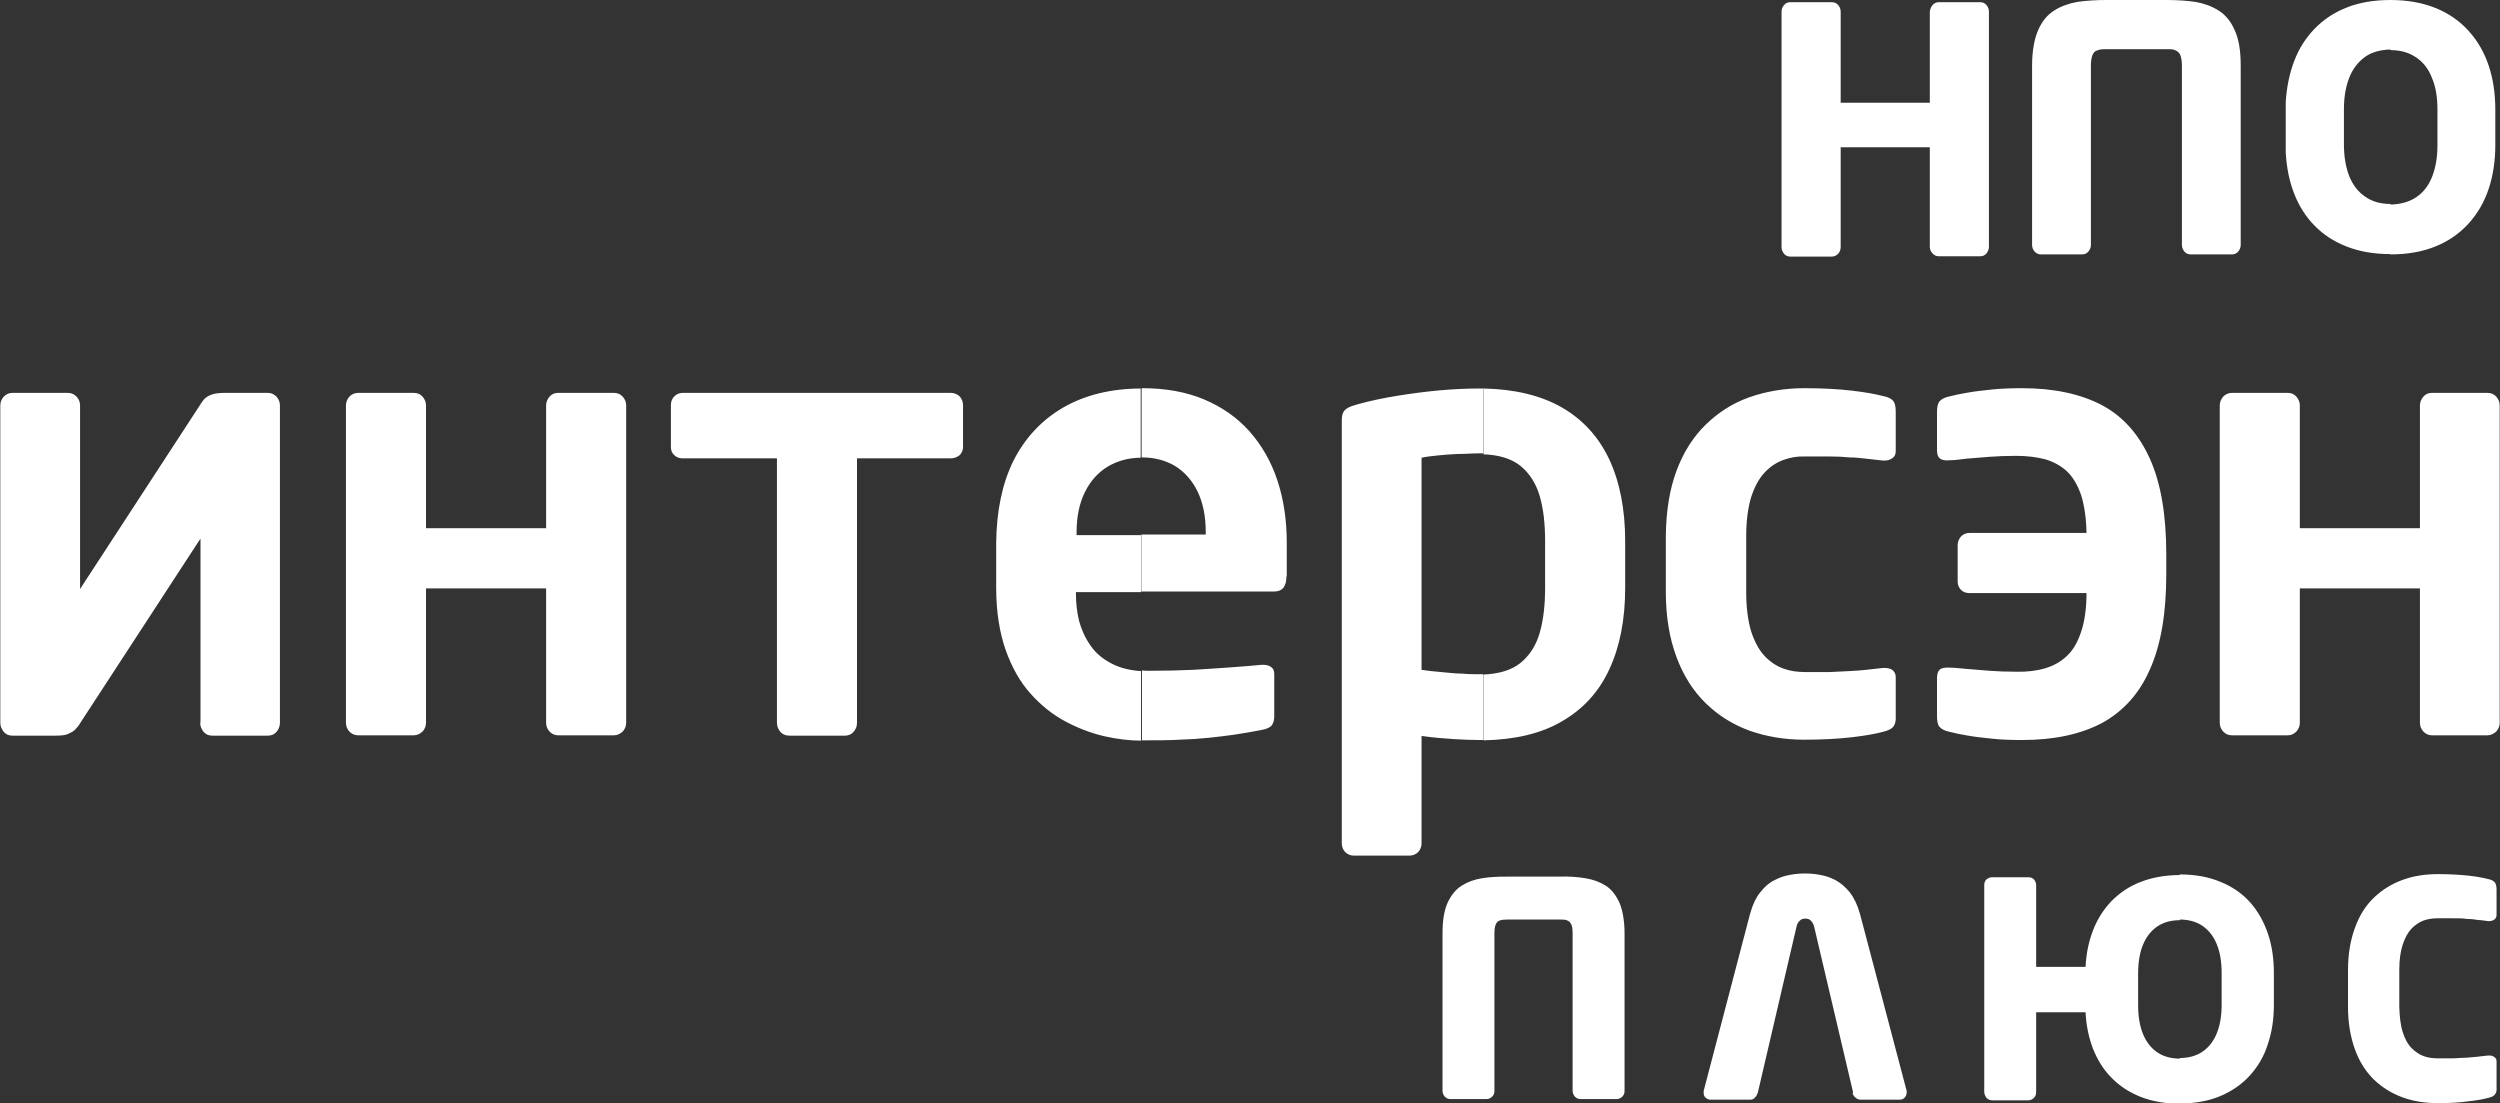 <svg width="145" height="64" viewBox="0 0 145 64" fill="none" xmlns="http://www.w3.org/2000/svg">
<rect x="0" y="0" width="145" height="64" fill="#333333" stroke="none"/>
<path d="M138.651 14.755C139.648 14.755 140.537 14.592 141.281 14.283C142.043 13.974 142.678 13.52 143.186 12.956C143.694 12.393 144.093 11.721 144.347 10.939C144.601 10.176 144.728 9.322 144.728 8.413V6.342C144.728 5.433 144.601 4.579 144.347 3.816C144.093 3.053 143.712 2.38 143.186 1.799C142.678 1.236 142.043 0.781 141.281 0.472C140.519 0.164 139.648 0 138.651 0V2.907C139.249 2.907 139.739 3.053 140.156 3.344C140.574 3.634 140.864 4.016 141.063 4.543C141.281 5.052 141.372 5.67 141.372 6.36V8.432C141.372 9.14 141.263 9.74 141.063 10.249C140.864 10.758 140.555 11.157 140.156 11.43C139.757 11.702 139.249 11.848 138.651 11.866V14.773V14.755ZM132.573 8.868C132.628 9.722 132.773 10.503 133.063 11.23C133.335 11.939 133.735 12.575 134.242 13.084C134.75 13.61 135.367 14.01 136.111 14.301C136.855 14.592 137.689 14.737 138.651 14.737V11.83C138.052 11.83 137.562 11.684 137.163 11.393C136.764 11.121 136.456 10.721 136.256 10.212C136.057 9.704 135.948 9.086 135.948 8.395V6.324C135.948 5.615 136.057 5.015 136.256 4.507C136.456 3.998 136.764 3.598 137.163 3.307C137.562 3.016 138.07 2.889 138.651 2.871V0C137.689 0 136.837 0.145 136.111 0.436C135.367 0.727 134.75 1.145 134.242 1.672C133.735 2.199 133.335 2.817 133.063 3.543C132.791 4.252 132.628 5.052 132.573 5.906M125.716 2.853C125.916 2.853 126.061 2.853 126.188 2.926C126.315 2.98 126.406 3.071 126.46 3.198C126.514 3.344 126.551 3.543 126.551 3.816V14.21C126.551 14.355 126.605 14.483 126.696 14.592C126.787 14.701 126.914 14.755 127.059 14.755H129.453C129.598 14.755 129.725 14.701 129.816 14.592C129.907 14.483 129.961 14.355 129.961 14.21V3.798C129.961 2.944 129.852 2.271 129.617 1.763C129.399 1.254 129.09 0.872 128.691 0.618C128.292 0.363 127.839 0.2 127.331 0.109C126.805 0.036 126.26 0 125.662 0H122.161C121.562 0 121.018 0.036 120.492 0.109C119.984 0.2 119.53 0.363 119.131 0.618C118.732 0.872 118.424 1.254 118.206 1.763C117.988 2.271 117.861 2.962 117.861 3.798V14.21C117.861 14.355 117.916 14.483 118.006 14.592C118.115 14.701 118.224 14.755 118.369 14.755H120.764C120.909 14.755 121.036 14.701 121.127 14.592C121.217 14.483 121.272 14.355 121.272 14.21V3.816C121.272 3.543 121.308 3.325 121.362 3.198C121.417 3.053 121.508 2.962 121.635 2.926C121.762 2.871 121.907 2.853 122.106 2.853H125.607H125.716ZM106.759 8.541H111.929V14.319C111.929 14.464 111.984 14.592 112.092 14.701C112.183 14.81 112.31 14.864 112.455 14.864H114.85C114.995 14.864 115.122 14.81 115.213 14.701C115.303 14.592 115.358 14.464 115.358 14.319V0.672C115.358 0.527 115.303 0.4 115.213 0.291C115.122 0.182 114.995 0.127 114.85 0.127H112.455C112.31 0.127 112.183 0.182 112.092 0.291C112.002 0.4 111.947 0.527 111.929 0.672V5.96H106.759V0.672C106.759 0.527 106.705 0.4 106.614 0.291C106.523 0.182 106.396 0.127 106.233 0.127H103.838C103.693 0.127 103.566 0.182 103.476 0.291C103.385 0.4 103.33 0.527 103.33 0.672V14.337C103.33 14.483 103.385 14.61 103.476 14.719C103.566 14.828 103.693 14.883 103.838 14.883H106.233C106.378 14.883 106.505 14.828 106.614 14.719C106.705 14.61 106.759 14.483 106.759 14.337V8.559V8.541ZM144.8 63.055V61.565C144.8 61.456 144.764 61.365 144.673 61.311C144.601 61.256 144.51 61.22 144.383 61.22H144.311C144.093 61.238 143.875 61.274 143.676 61.292C143.476 61.311 143.258 61.329 143.059 61.347C142.841 61.347 142.605 61.365 142.333 61.383C142.061 61.383 141.735 61.383 141.372 61.383C141.1 61.383 140.828 61.347 140.574 61.256C140.32 61.165 140.084 61.002 139.866 60.784C139.648 60.566 139.485 60.257 139.358 59.857C139.231 59.475 139.177 58.967 139.159 58.385V56.259C139.159 55.659 139.231 55.169 139.358 54.787C139.485 54.405 139.648 54.096 139.866 53.86C140.084 53.642 140.32 53.479 140.574 53.388C140.828 53.297 141.1 53.261 141.372 53.261C141.735 53.261 142.061 53.261 142.333 53.261C142.605 53.261 142.841 53.261 143.059 53.297C143.277 53.297 143.476 53.315 143.676 53.352C143.875 53.37 144.093 53.388 144.311 53.424H144.383C144.492 53.424 144.601 53.388 144.673 53.333C144.746 53.279 144.8 53.188 144.8 53.079V51.589C144.8 51.407 144.764 51.28 144.71 51.189C144.637 51.098 144.51 51.026 144.329 50.989C144.057 50.916 143.676 50.844 143.186 50.789C142.678 50.735 142.079 50.699 141.39 50.699C140.646 50.699 139.957 50.807 139.322 51.044C138.687 51.28 138.143 51.625 137.671 52.08C137.199 52.534 136.837 53.115 136.583 53.824C136.329 54.514 136.184 55.332 136.184 56.277V58.403C136.184 59.33 136.329 60.148 136.583 60.856C136.837 61.565 137.199 62.128 137.671 62.601C138.143 63.055 138.687 63.4 139.322 63.637C139.957 63.873 140.646 63.982 141.39 63.982C142.097 63.982 142.696 63.946 143.186 63.873C143.694 63.818 144.075 63.746 144.329 63.673C144.51 63.637 144.655 63.564 144.71 63.473C144.782 63.382 144.819 63.255 144.8 63.073V63.055ZM126.424 64C127.331 64 128.111 63.855 128.8 63.564C129.471 63.273 130.052 62.873 130.505 62.365C130.959 61.856 131.322 61.256 131.539 60.547C131.775 59.857 131.884 59.094 131.884 58.276V56.422C131.884 55.605 131.775 54.842 131.539 54.151C131.304 53.461 130.959 52.843 130.505 52.334C130.052 51.825 129.471 51.425 128.8 51.153C128.111 50.862 127.331 50.717 126.424 50.717V53.333C126.95 53.333 127.403 53.461 127.766 53.715C128.129 53.969 128.401 54.333 128.582 54.787C128.764 55.241 128.855 55.786 128.855 56.422V58.276C128.855 58.912 128.764 59.457 128.582 59.911C128.401 60.366 128.129 60.729 127.766 60.983C127.403 61.238 126.95 61.365 126.424 61.365V63.982V64ZM118.097 63.291V58.712H120.963C121 59.475 121.145 60.184 121.399 60.838C121.653 61.474 121.997 62.038 122.469 62.51C122.923 62.982 123.485 63.346 124.156 63.618C124.809 63.873 125.589 64.018 126.442 64.018V61.401C125.916 61.401 125.462 61.274 125.099 61.02C124.737 60.766 124.465 60.402 124.283 59.948C124.102 59.493 124.011 58.93 124.011 58.312V56.459C124.011 55.823 124.102 55.278 124.283 54.823C124.465 54.369 124.737 54.006 125.099 53.751C125.462 53.497 125.916 53.37 126.442 53.37V50.753C125.571 50.753 124.809 50.898 124.156 51.153C123.485 51.407 122.941 51.789 122.469 52.261C122.016 52.734 121.653 53.297 121.399 53.951C121.145 54.605 121 55.314 120.963 56.077H118.097V51.334C118.097 51.207 118.043 51.098 117.97 51.007C117.879 50.916 117.771 50.88 117.644 50.88H115.539C115.412 50.88 115.303 50.935 115.213 51.007C115.122 51.098 115.086 51.207 115.086 51.334V63.328C115.086 63.455 115.14 63.564 115.213 63.673C115.303 63.764 115.412 63.818 115.539 63.818H117.644C117.771 63.818 117.879 63.764 117.97 63.673C118.061 63.582 118.097 63.473 118.097 63.328V63.291ZM107.448 63.382C107.467 63.491 107.521 63.582 107.612 63.655C107.684 63.727 107.775 63.764 107.884 63.782H110.17C110.297 63.782 110.387 63.746 110.46 63.673C110.532 63.6 110.569 63.509 110.587 63.4C110.587 63.4 110.587 63.382 110.587 63.346C110.587 63.346 110.587 63.309 110.587 63.273L107.884 53.024C107.739 52.497 107.539 52.08 107.285 51.752C107.031 51.444 106.759 51.207 106.451 51.044C106.142 50.88 105.834 50.789 105.525 50.735C105.217 50.68 104.945 50.662 104.691 50.662C104.437 50.662 104.165 50.68 103.856 50.735C103.548 50.789 103.24 50.88 102.931 51.044C102.623 51.189 102.351 51.425 102.097 51.752C101.843 52.061 101.643 52.497 101.498 53.024L98.813 63.273C98.813 63.273 98.813 63.328 98.813 63.346C98.813 63.364 98.813 63.382 98.813 63.4C98.813 63.509 98.85 63.618 98.94 63.673C99.013 63.746 99.104 63.782 99.231 63.782H101.516C101.625 63.782 101.716 63.746 101.788 63.655C101.861 63.582 101.915 63.491 101.952 63.382L104.201 53.733C104.237 53.588 104.292 53.479 104.383 53.406C104.455 53.315 104.582 53.279 104.709 53.279C104.836 53.279 104.963 53.315 105.036 53.406C105.126 53.497 105.181 53.606 105.217 53.733L107.485 63.382H107.448ZM90.487 53.333C90.65 53.333 90.795 53.333 90.904 53.388C91.013 53.424 91.085 53.515 91.14 53.624C91.194 53.751 91.212 53.933 91.212 54.169V63.273C91.212 63.4 91.267 63.509 91.339 63.6C91.43 63.691 91.539 63.746 91.666 63.746H93.77C93.897 63.746 94.006 63.691 94.097 63.6C94.187 63.509 94.224 63.4 94.224 63.273V54.151C94.224 53.406 94.115 52.806 93.933 52.37C93.734 51.934 93.48 51.589 93.135 51.371C92.791 51.153 92.391 51.007 91.938 50.935C91.484 50.862 90.995 50.826 90.487 50.844H87.421C86.913 50.844 86.423 50.862 85.97 50.935C85.516 51.007 85.117 51.153 84.772 51.371C84.428 51.589 84.156 51.934 83.956 52.37C83.756 52.825 83.666 53.406 83.666 54.151V63.273C83.666 63.4 83.72 63.509 83.793 63.6C83.883 63.691 83.992 63.746 84.119 63.746H86.224C86.35 63.746 86.459 63.691 86.55 63.6C86.641 63.509 86.677 63.4 86.677 63.273V54.169C86.677 53.933 86.695 53.751 86.75 53.624C86.804 53.497 86.877 53.424 86.986 53.388C87.094 53.352 87.24 53.333 87.403 53.333H90.469H90.487ZM133.39 34.126H140.356V41.922C140.356 42.121 140.428 42.285 140.555 42.43C140.701 42.576 140.864 42.648 141.045 42.648H144.274C144.474 42.648 144.637 42.558 144.782 42.43C144.909 42.285 144.982 42.121 144.982 41.922V23.514C144.982 23.314 144.909 23.151 144.782 23.005C144.655 22.86 144.474 22.787 144.274 22.787H141.045C140.846 22.787 140.682 22.86 140.555 23.005C140.428 23.151 140.356 23.332 140.356 23.514V30.637H133.39V23.514C133.39 23.314 133.317 23.151 133.19 23.005C133.063 22.86 132.9 22.787 132.7 22.787H129.453C129.254 22.787 129.09 22.86 128.945 23.005C128.818 23.151 128.746 23.332 128.746 23.514V41.922C128.746 42.121 128.818 42.285 128.945 42.43C129.09 42.576 129.236 42.648 129.453 42.648H132.7C132.9 42.648 133.063 42.558 133.19 42.43C133.317 42.285 133.39 42.121 133.39 41.922V34.126ZM125.644 32.145C125.644 29.892 125.335 28.039 124.7 26.621C124.065 25.204 123.14 24.15 121.907 23.496C120.655 22.842 119.113 22.515 117.281 22.515C116.682 22.515 116.12 22.533 115.575 22.587C115.049 22.642 114.56 22.696 114.142 22.769C113.707 22.842 113.362 22.914 113.09 22.987C112.8 23.041 112.6 23.151 112.492 23.278C112.383 23.423 112.346 23.623 112.346 23.895V26.076C112.346 26.312 112.383 26.476 112.492 26.567C112.6 26.676 112.8 26.73 113.09 26.694C113.326 26.694 113.653 26.658 114.052 26.603C114.451 26.567 114.886 26.53 115.394 26.494C115.884 26.458 116.41 26.439 116.936 26.439C117.571 26.439 118.133 26.512 118.623 26.639C119.113 26.785 119.548 27.021 119.893 27.348C120.238 27.675 120.51 28.148 120.709 28.729C120.891 29.311 121 30.038 121.018 30.91H114.233C114.034 30.91 113.87 30.982 113.743 31.11C113.616 31.255 113.544 31.419 113.544 31.618V33.726C113.544 33.926 113.616 34.09 113.743 34.217C113.87 34.344 114.034 34.399 114.233 34.399H121.018C121.018 35.289 120.909 36.034 120.709 36.634C120.51 37.233 120.256 37.688 119.893 38.033C119.53 38.378 119.113 38.614 118.623 38.76C118.133 38.905 117.553 38.978 116.936 38.96C116.41 38.96 115.884 38.941 115.394 38.905C114.904 38.869 114.451 38.833 114.052 38.796C113.653 38.76 113.326 38.723 113.09 38.723C112.8 38.705 112.6 38.742 112.492 38.851C112.383 38.96 112.346 39.123 112.346 39.359V41.54C112.346 41.813 112.383 42.031 112.492 42.158C112.6 42.285 112.8 42.394 113.09 42.449C113.362 42.521 113.707 42.594 114.142 42.667C114.56 42.739 115.049 42.794 115.575 42.848C116.102 42.903 116.682 42.921 117.281 42.921C119.131 42.921 120.655 42.594 121.907 41.94C123.14 41.267 124.084 40.232 124.7 38.814C125.335 37.397 125.644 35.562 125.644 33.29V32.127V32.145ZM109.952 41.558V39.269C109.952 39.087 109.879 38.96 109.77 38.869C109.662 38.778 109.498 38.742 109.317 38.742H109.208C108.863 38.778 108.537 38.814 108.228 38.851C107.92 38.887 107.594 38.905 107.267 38.923C106.94 38.941 106.559 38.96 106.142 38.978C105.725 38.978 105.235 38.978 104.673 38.978C104.256 38.978 103.838 38.923 103.439 38.778C103.04 38.633 102.677 38.396 102.351 38.051C102.024 37.706 101.77 37.233 101.571 36.634C101.389 36.034 101.28 35.271 101.28 34.362V31.091C101.28 30.183 101.389 29.42 101.571 28.82C101.77 28.22 102.024 27.748 102.351 27.403C102.677 27.057 103.04 26.821 103.439 26.676C103.838 26.53 104.256 26.458 104.673 26.476C105.235 26.476 105.725 26.476 106.142 26.476C106.559 26.476 106.94 26.494 107.267 26.53C107.612 26.53 107.92 26.567 108.228 26.603C108.537 26.639 108.863 26.676 109.208 26.712H109.317C109.498 26.712 109.643 26.658 109.77 26.567C109.897 26.476 109.952 26.349 109.952 26.167V23.877C109.952 23.605 109.916 23.387 109.807 23.259C109.716 23.132 109.516 23.023 109.208 22.969C108.791 22.86 108.21 22.751 107.43 22.66C106.668 22.569 105.743 22.515 104.655 22.515C103.512 22.515 102.442 22.696 101.462 23.041C100.482 23.387 99.648 23.932 98.922 24.64C98.197 25.349 97.634 26.24 97.235 27.312C96.836 28.384 96.636 29.638 96.618 31.073V34.344C96.618 35.78 96.836 37.033 97.235 38.106C97.634 39.178 98.197 40.068 98.922 40.777C99.648 41.486 100.482 42.013 101.462 42.376C102.442 42.721 103.494 42.903 104.655 42.903C105.725 42.903 106.65 42.848 107.43 42.758C108.21 42.667 108.791 42.558 109.208 42.449C109.498 42.376 109.698 42.285 109.807 42.158C109.916 42.013 109.97 41.813 109.952 41.54V41.558ZM94.26 34.09V31.382C94.26 29.547 93.952 27.966 93.335 26.639C92.718 25.331 91.793 24.314 90.541 23.605C89.344 22.932 87.838 22.569 86.042 22.533V26.349C86.949 26.385 87.657 26.603 88.165 27.003C88.709 27.439 89.09 28.039 89.308 28.784C89.525 29.547 89.616 30.401 89.616 31.382V34.09C89.616 35.053 89.525 35.925 89.308 36.688C89.09 37.451 88.709 38.033 88.165 38.469C87.657 38.869 86.931 39.087 86.042 39.123V42.939C87.838 42.903 89.344 42.558 90.541 41.867C91.793 41.158 92.718 40.159 93.335 38.833C93.952 37.506 94.26 35.943 94.26 34.09ZM86.042 22.533H85.843C85.081 22.533 84.301 22.569 83.484 22.642C82.686 22.714 81.87 22.823 81.072 22.951C80.273 23.078 79.493 23.241 78.768 23.441C78.496 23.514 78.296 23.587 78.169 23.659C78.024 23.75 77.933 23.841 77.897 23.95C77.843 24.059 77.824 24.204 77.824 24.386V48.918C77.824 49.117 77.897 49.281 78.024 49.426C78.169 49.554 78.332 49.626 78.514 49.626H81.743C81.942 49.626 82.106 49.554 82.251 49.426C82.378 49.281 82.45 49.117 82.45 48.918V42.685C83.103 42.776 83.72 42.83 84.301 42.867C84.881 42.903 85.389 42.921 85.825 42.921H86.024V39.105C86.024 39.105 85.897 39.105 85.825 39.105C85.534 39.105 85.189 39.105 84.79 39.069C84.391 39.069 83.992 39.014 83.575 38.978C83.158 38.941 82.777 38.905 82.45 38.851V26.549C82.686 26.494 82.976 26.458 83.339 26.421C83.702 26.385 84.101 26.349 84.537 26.331C84.972 26.331 85.389 26.294 85.825 26.294C85.897 26.294 85.951 26.294 86.024 26.294V22.478L86.042 22.533ZM74.632 33.454V31.473C74.632 30.165 74.45 28.947 74.087 27.857C73.725 26.767 73.18 25.822 72.473 25.022C71.765 24.223 70.876 23.605 69.842 23.169C68.808 22.733 67.611 22.515 66.251 22.515H66.214V26.53H66.251C66.976 26.53 67.629 26.712 68.173 27.039C68.718 27.384 69.153 27.875 69.461 28.511C69.77 29.147 69.933 29.947 69.933 30.855V31.001H66.196V34.308H73.906C74.142 34.308 74.323 34.235 74.45 34.072C74.559 33.926 74.613 33.708 74.613 33.417L74.632 33.454ZM66.214 42.939H66.323C67.103 42.939 67.811 42.939 68.409 42.903C69.008 42.885 69.57 42.848 70.078 42.794C70.586 42.739 71.094 42.685 71.584 42.612C72.074 42.539 72.6 42.449 73.162 42.34C73.471 42.285 73.67 42.194 73.779 42.049C73.87 41.904 73.924 41.704 73.906 41.413V39.087C73.906 38.905 73.852 38.778 73.725 38.687C73.597 38.596 73.452 38.56 73.271 38.56H73.162C72.672 38.614 72.074 38.651 71.403 38.705C70.731 38.76 69.987 38.796 69.189 38.851C68.391 38.887 67.557 38.905 66.686 38.905C66.523 38.905 66.377 38.905 66.232 38.887V42.921L66.214 42.939ZM66.214 22.533C64.436 22.533 62.913 22.914 61.661 23.641C60.409 24.368 59.448 25.404 58.776 26.73C58.123 28.057 57.797 29.656 57.779 31.491V34.108C57.779 35.489 57.978 36.688 58.323 37.688C58.686 38.705 59.157 39.541 59.756 40.214C60.355 40.886 61.026 41.431 61.77 41.831C62.513 42.23 63.275 42.521 64.055 42.703C64.799 42.867 65.507 42.957 66.178 42.957V38.923C65.543 38.887 64.999 38.742 64.545 38.524C64.001 38.251 63.566 37.906 63.257 37.451C62.949 37.015 62.731 36.543 62.586 36.016C62.459 35.489 62.405 34.962 62.405 34.453V34.344H66.178V31.037H62.441V30.892C62.441 29.965 62.604 29.183 62.931 28.529C63.257 27.875 63.693 27.403 64.255 27.057C64.817 26.73 65.452 26.549 66.16 26.549V22.533H66.214ZM55.148 26.585C55.348 26.585 55.511 26.512 55.656 26.403C55.783 26.276 55.856 26.112 55.856 25.931V23.496C55.856 23.296 55.783 23.132 55.656 22.987C55.511 22.86 55.348 22.787 55.148 22.787H39.602C39.402 22.787 39.239 22.86 39.112 22.987C38.985 23.114 38.912 23.278 38.912 23.496V25.931C38.912 26.131 38.985 26.294 39.112 26.403C39.239 26.53 39.42 26.585 39.602 26.585H45.062V41.922C45.062 42.121 45.135 42.285 45.261 42.449C45.389 42.594 45.57 42.667 45.769 42.667H49.017C49.216 42.667 49.379 42.594 49.506 42.449C49.633 42.303 49.706 42.14 49.706 41.922V26.585H55.166H55.148ZM24.708 34.126H31.674V41.922C31.674 42.121 31.747 42.285 31.873 42.43C32.019 42.576 32.182 42.648 32.363 42.648H35.611C35.81 42.648 35.973 42.558 36.118 42.43C36.245 42.285 36.318 42.121 36.318 41.922V23.514C36.318 23.314 36.245 23.151 36.118 23.005C35.992 22.86 35.81 22.787 35.611 22.787H32.363C32.164 22.787 32.001 22.86 31.873 23.005C31.747 23.151 31.674 23.332 31.674 23.514V30.637H24.708V23.514C24.708 23.314 24.635 23.151 24.508 23.005C24.381 22.86 24.218 22.787 24 22.787H20.771C20.572 22.787 20.409 22.86 20.263 23.005C20.136 23.151 20.064 23.332 20.064 23.514V41.922C20.064 42.121 20.136 42.285 20.263 42.43C20.409 42.576 20.572 42.648 20.771 42.648H24C24.2 42.648 24.363 42.558 24.508 42.43C24.635 42.285 24.708 42.121 24.708 41.922V34.126ZM11.61 41.922C11.61 42.121 11.683 42.285 11.81 42.449C11.937 42.594 12.1 42.667 12.3 42.667H15.547C15.746 42.667 15.909 42.594 16.037 42.449C16.163 42.303 16.236 42.121 16.236 41.922V23.514C16.236 23.314 16.163 23.151 16.037 23.005C15.891 22.86 15.728 22.787 15.547 22.787H13.043C12.699 22.787 12.427 22.823 12.245 22.896C12.064 22.969 11.918 23.06 11.828 23.169C11.737 23.278 11.665 23.387 11.61 23.478L4.644 34.162V23.514C4.644 23.314 4.571 23.151 4.444 23.005C4.299 22.86 4.136 22.787 3.937 22.787H0.707C0.508 22.787 0.345 22.878 0.218 23.005C0.091 23.151 0.018 23.314 0.018 23.514V41.922C0.018 42.121 0.091 42.285 0.218 42.449C0.345 42.594 0.508 42.667 0.707 42.667H3.247C3.519 42.667 3.755 42.648 3.937 42.576C4.1 42.503 4.245 42.43 4.354 42.321C4.463 42.212 4.571 42.085 4.662 41.922L11.628 31.237V41.922H11.61Z" fill="white"/>
</svg>
